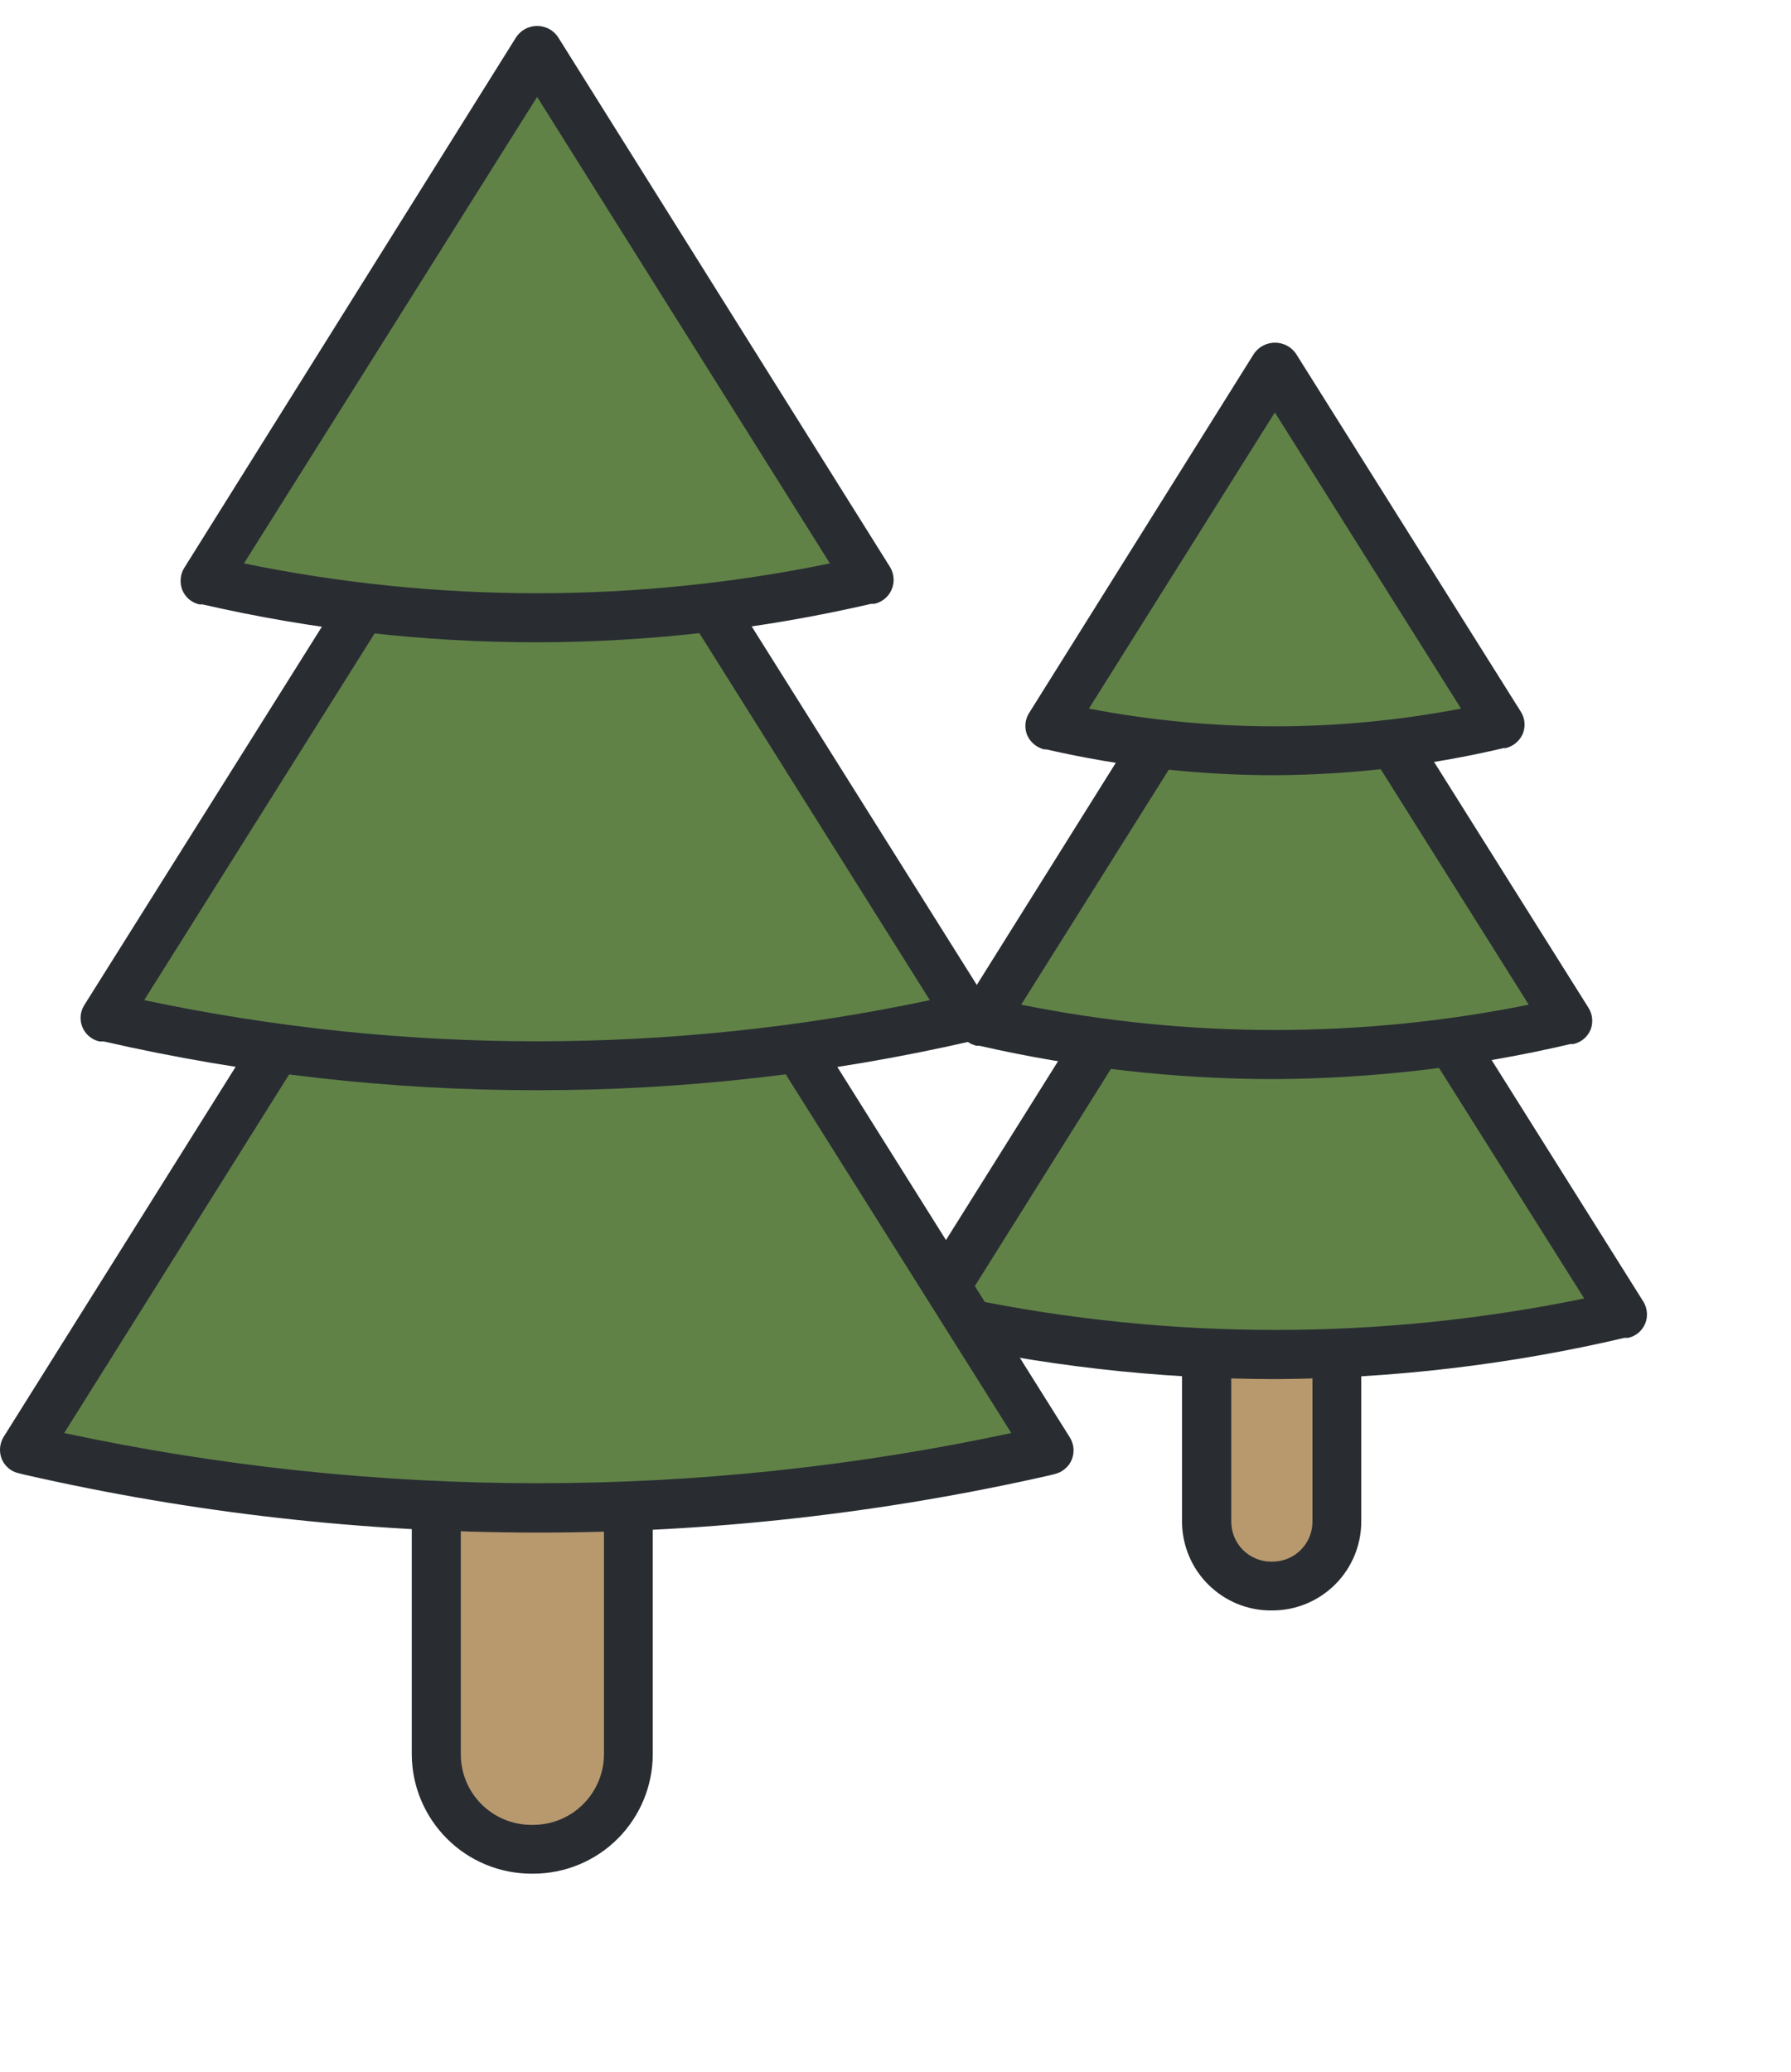 <svg width="32" height="37" viewBox="0 0 32 37" fill="none" xmlns="http://www.w3.org/2000/svg">
<path d="M21.561 23.561V27.176C21.561 27.481 21.683 27.774 21.899 27.99C22.115 28.206 22.408 28.328 22.714 28.328H22.737C23.042 28.328 23.335 28.206 23.552 27.99C23.768 27.774 23.889 27.481 23.889 27.176V23.561H21.561Z" fill="#B8996E"/>
<path d="M22.736 28.762H22.713C22.504 28.763 22.297 28.722 22.104 28.643C21.911 28.563 21.736 28.446 21.588 28.299C21.44 28.152 21.322 27.977 21.242 27.784C21.161 27.591 21.12 27.385 21.119 27.176V23.562C21.119 23.446 21.165 23.334 21.247 23.252C21.329 23.17 21.441 23.124 21.557 23.124H23.884C24 23.124 24.112 23.17 24.194 23.252C24.276 23.334 24.322 23.446 24.322 23.562V27.176C24.321 27.596 24.154 27.999 23.857 28.296C23.559 28.594 23.156 28.761 22.736 28.762ZM21.999 24V27.176C21.999 27.365 22.074 27.547 22.208 27.681C22.342 27.815 22.524 27.89 22.713 27.89H22.736C22.925 27.89 23.107 27.815 23.241 27.681C23.375 27.547 23.45 27.365 23.45 27.176V24H21.999Z" fill="#292D32"/>
<path d="M22.779 13.596L25.886 18.539L28.993 23.482H28.932C24.887 24.405 20.686 24.405 16.642 23.482H16.58L19.676 18.539L22.779 13.596Z" fill="#618247"/>
<path d="M22.778 24.63C20.675 24.627 18.579 24.387 16.53 23.916H16.468C16.401 23.901 16.337 23.869 16.285 23.825C16.232 23.78 16.191 23.723 16.165 23.658C16.14 23.596 16.13 23.529 16.135 23.463C16.14 23.396 16.161 23.332 16.195 23.274L22.41 13.361C22.452 13.303 22.508 13.255 22.572 13.222C22.637 13.189 22.708 13.172 22.78 13.172C22.853 13.172 22.924 13.189 22.988 13.222C23.053 13.255 23.109 13.303 23.151 13.361L29.365 23.251C29.399 23.308 29.42 23.373 29.425 23.44C29.431 23.506 29.421 23.573 29.396 23.635C29.37 23.7 29.329 23.757 29.276 23.802C29.223 23.846 29.16 23.878 29.092 23.893H29.027C26.979 24.373 24.882 24.62 22.778 24.63ZM17.279 23.19C20.916 23.939 24.668 23.939 28.305 23.19L22.778 14.418L17.279 23.19Z" fill="#292D32"/>
<path d="M22.778 9.908L25.397 14.072L28.032 18.239H27.978C24.566 19.019 21.021 19.019 17.608 18.239H17.555L20.174 14.072L22.778 9.908Z" fill="#618247"/>
<path d="M22.782 19.272C21.005 19.273 19.233 19.073 17.501 18.677H17.447C17.379 18.662 17.316 18.63 17.262 18.585C17.209 18.541 17.167 18.484 17.14 18.419C17.116 18.357 17.107 18.29 17.113 18.223C17.119 18.157 17.14 18.092 17.174 18.035L22.409 9.674C22.452 9.615 22.507 9.567 22.572 9.535C22.636 9.502 22.708 9.484 22.78 9.484C22.852 9.484 22.924 9.502 22.988 9.535C23.053 9.567 23.108 9.615 23.151 9.674L28.385 18.004C28.42 18.062 28.441 18.126 28.447 18.192C28.453 18.259 28.444 18.326 28.42 18.388C28.393 18.453 28.351 18.51 28.298 18.555C28.244 18.599 28.181 18.631 28.113 18.646H28.059C26.329 19.052 24.559 19.262 22.782 19.272ZM18.246 17.943C21.239 18.546 24.321 18.546 27.314 17.943L22.778 10.73L18.246 17.943Z" fill="#292D32"/>
<path d="M22.779 6.544L24.795 9.747L26.808 12.95H26.765C24.143 13.553 21.418 13.553 18.796 12.95H18.754L20.766 9.747L22.779 6.544Z" fill="#618247"/>
<path d="M22.782 13.845C21.407 13.846 20.036 13.691 18.695 13.384H18.657C18.589 13.368 18.526 13.335 18.473 13.29C18.419 13.245 18.377 13.188 18.35 13.123C18.326 13.061 18.316 12.994 18.322 12.927C18.328 12.86 18.349 12.796 18.384 12.739L22.409 6.31C22.452 6.251 22.507 6.203 22.572 6.17C22.636 6.137 22.708 6.12 22.78 6.12C22.852 6.12 22.924 6.137 22.988 6.17C23.053 6.203 23.108 6.251 23.151 6.31L27.176 12.716C27.211 12.773 27.232 12.837 27.238 12.904C27.244 12.971 27.234 13.038 27.21 13.1C27.183 13.165 27.141 13.222 27.087 13.267C27.034 13.312 26.971 13.345 26.903 13.361H26.864C25.526 13.676 24.157 13.838 22.782 13.845ZM19.456 12.655C21.652 13.077 23.908 13.077 26.104 12.655L22.778 7.366L19.456 12.655Z" fill="#292D32"/>
<path d="M7.796 26.004V31.331C7.796 31.554 7.841 31.774 7.927 31.98C8.012 32.186 8.138 32.373 8.296 32.53C8.454 32.687 8.641 32.812 8.847 32.897C9.054 32.982 9.274 33.025 9.497 33.025H9.528C9.751 33.025 9.971 32.982 10.177 32.897C10.383 32.812 10.57 32.687 10.728 32.53C10.886 32.373 11.011 32.186 11.096 31.98C11.182 31.774 11.226 31.554 11.226 31.331V26.004H7.796Z" fill="#B8996E"/>
<path d="M9.527 33.463H9.497C8.931 33.463 8.388 33.239 7.987 32.839C7.586 32.439 7.359 31.897 7.357 31.331V26.004C7.357 25.888 7.404 25.777 7.486 25.695C7.568 25.613 7.679 25.566 7.795 25.566H11.225C11.341 25.566 11.453 25.613 11.535 25.695C11.617 25.777 11.663 25.888 11.663 26.004V31.331C11.662 31.897 11.436 32.439 11.036 32.839C10.636 33.238 10.093 33.463 9.527 33.463ZM8.233 26.442V31.331C8.233 31.497 8.266 31.661 8.329 31.814C8.393 31.967 8.486 32.106 8.603 32.223C8.721 32.34 8.86 32.433 9.013 32.496C9.167 32.559 9.331 32.592 9.497 32.591H9.527C9.862 32.591 10.183 32.458 10.419 32.222C10.656 31.986 10.79 31.666 10.791 31.331V26.442H8.233Z" fill="#292D32"/>
<path d="M9.597 11.306L14.178 18.603L18.756 25.9L18.668 25.923C12.698 27.287 6.498 27.287 0.529 25.923L0.437 25.9L5.015 18.603L9.597 11.306Z" fill="#618247"/>
<path d="M9.597 27.371C6.51 27.37 3.434 27.022 0.425 26.334L0.333 26.311C0.265 26.296 0.202 26.265 0.15 26.22C0.097 26.175 0.056 26.118 0.03 26.054C0.006 25.992 -0.004 25.925 0.001 25.858C0.007 25.792 0.027 25.727 0.06 25.67L9.213 11.075C9.254 11.016 9.309 10.967 9.373 10.934C9.438 10.9 9.509 10.883 9.581 10.883C9.654 10.883 9.725 10.9 9.789 10.934C9.854 10.967 9.909 11.016 9.95 11.075L19.114 25.67C19.151 25.729 19.174 25.796 19.18 25.865C19.186 25.935 19.175 26.005 19.149 26.069C19.122 26.134 19.08 26.191 19.026 26.235C18.973 26.28 18.909 26.311 18.841 26.327L18.749 26.35C15.746 27.031 12.676 27.373 9.597 27.371ZM1.147 25.593C6.725 26.788 12.492 26.788 18.069 25.593L9.597 12.128L1.147 25.593Z" fill="#292D32"/>
<path d="M9.597 5.863L13.437 12.008L17.312 18.153H17.236C12.205 19.302 6.98 19.302 1.95 18.153H1.873L5.733 12.008L9.597 5.863Z" fill="#618247"/>
<path d="M9.597 19.471C6.991 19.473 4.394 19.18 1.854 18.6H1.777C1.708 18.584 1.644 18.553 1.591 18.507C1.537 18.462 1.496 18.404 1.47 18.338C1.445 18.276 1.435 18.209 1.441 18.142C1.447 18.076 1.469 18.011 1.504 17.954L9.224 5.664C9.266 5.606 9.321 5.558 9.385 5.525C9.45 5.492 9.521 5.475 9.593 5.475C9.665 5.475 9.736 5.492 9.8 5.525C9.864 5.558 9.92 5.606 9.961 5.664L17.681 17.954C17.717 18.011 17.738 18.076 17.744 18.142C17.75 18.209 17.741 18.276 17.716 18.338C17.69 18.403 17.649 18.461 17.596 18.506C17.544 18.552 17.48 18.584 17.412 18.6H17.332C14.794 19.18 12.2 19.472 9.597 19.471ZM2.576 17.862C7.204 18.842 11.986 18.842 16.613 17.862L9.597 6.694L2.576 17.862Z" fill="#292D32"/>
<path d="M9.597 0.909L12.566 5.633L15.531 10.357H15.473C11.606 11.245 7.588 11.245 3.721 10.357H3.663L6.628 5.633L9.597 0.909Z" fill="#618247"/>
<path d="M9.597 11.471C7.586 11.472 5.581 11.245 3.621 10.795H3.564C3.495 10.78 3.431 10.748 3.377 10.703C3.324 10.657 3.282 10.599 3.256 10.534C3.232 10.472 3.223 10.405 3.228 10.339C3.233 10.272 3.253 10.208 3.287 10.15L9.213 0.679C9.253 0.613 9.31 0.558 9.377 0.521C9.444 0.483 9.52 0.463 9.597 0.463C9.674 0.463 9.75 0.483 9.818 0.521C9.885 0.558 9.941 0.613 9.981 0.679L15.9 10.123C15.937 10.183 15.96 10.25 15.965 10.32C15.971 10.39 15.96 10.46 15.933 10.525C15.906 10.59 15.864 10.647 15.81 10.692C15.756 10.737 15.692 10.769 15.623 10.784H15.566C13.608 11.237 11.606 11.468 9.597 11.471ZM4.359 10.062C7.812 10.772 11.374 10.772 14.828 10.062L9.597 1.731L4.359 10.062Z" fill="#292D32"/>
</svg>
